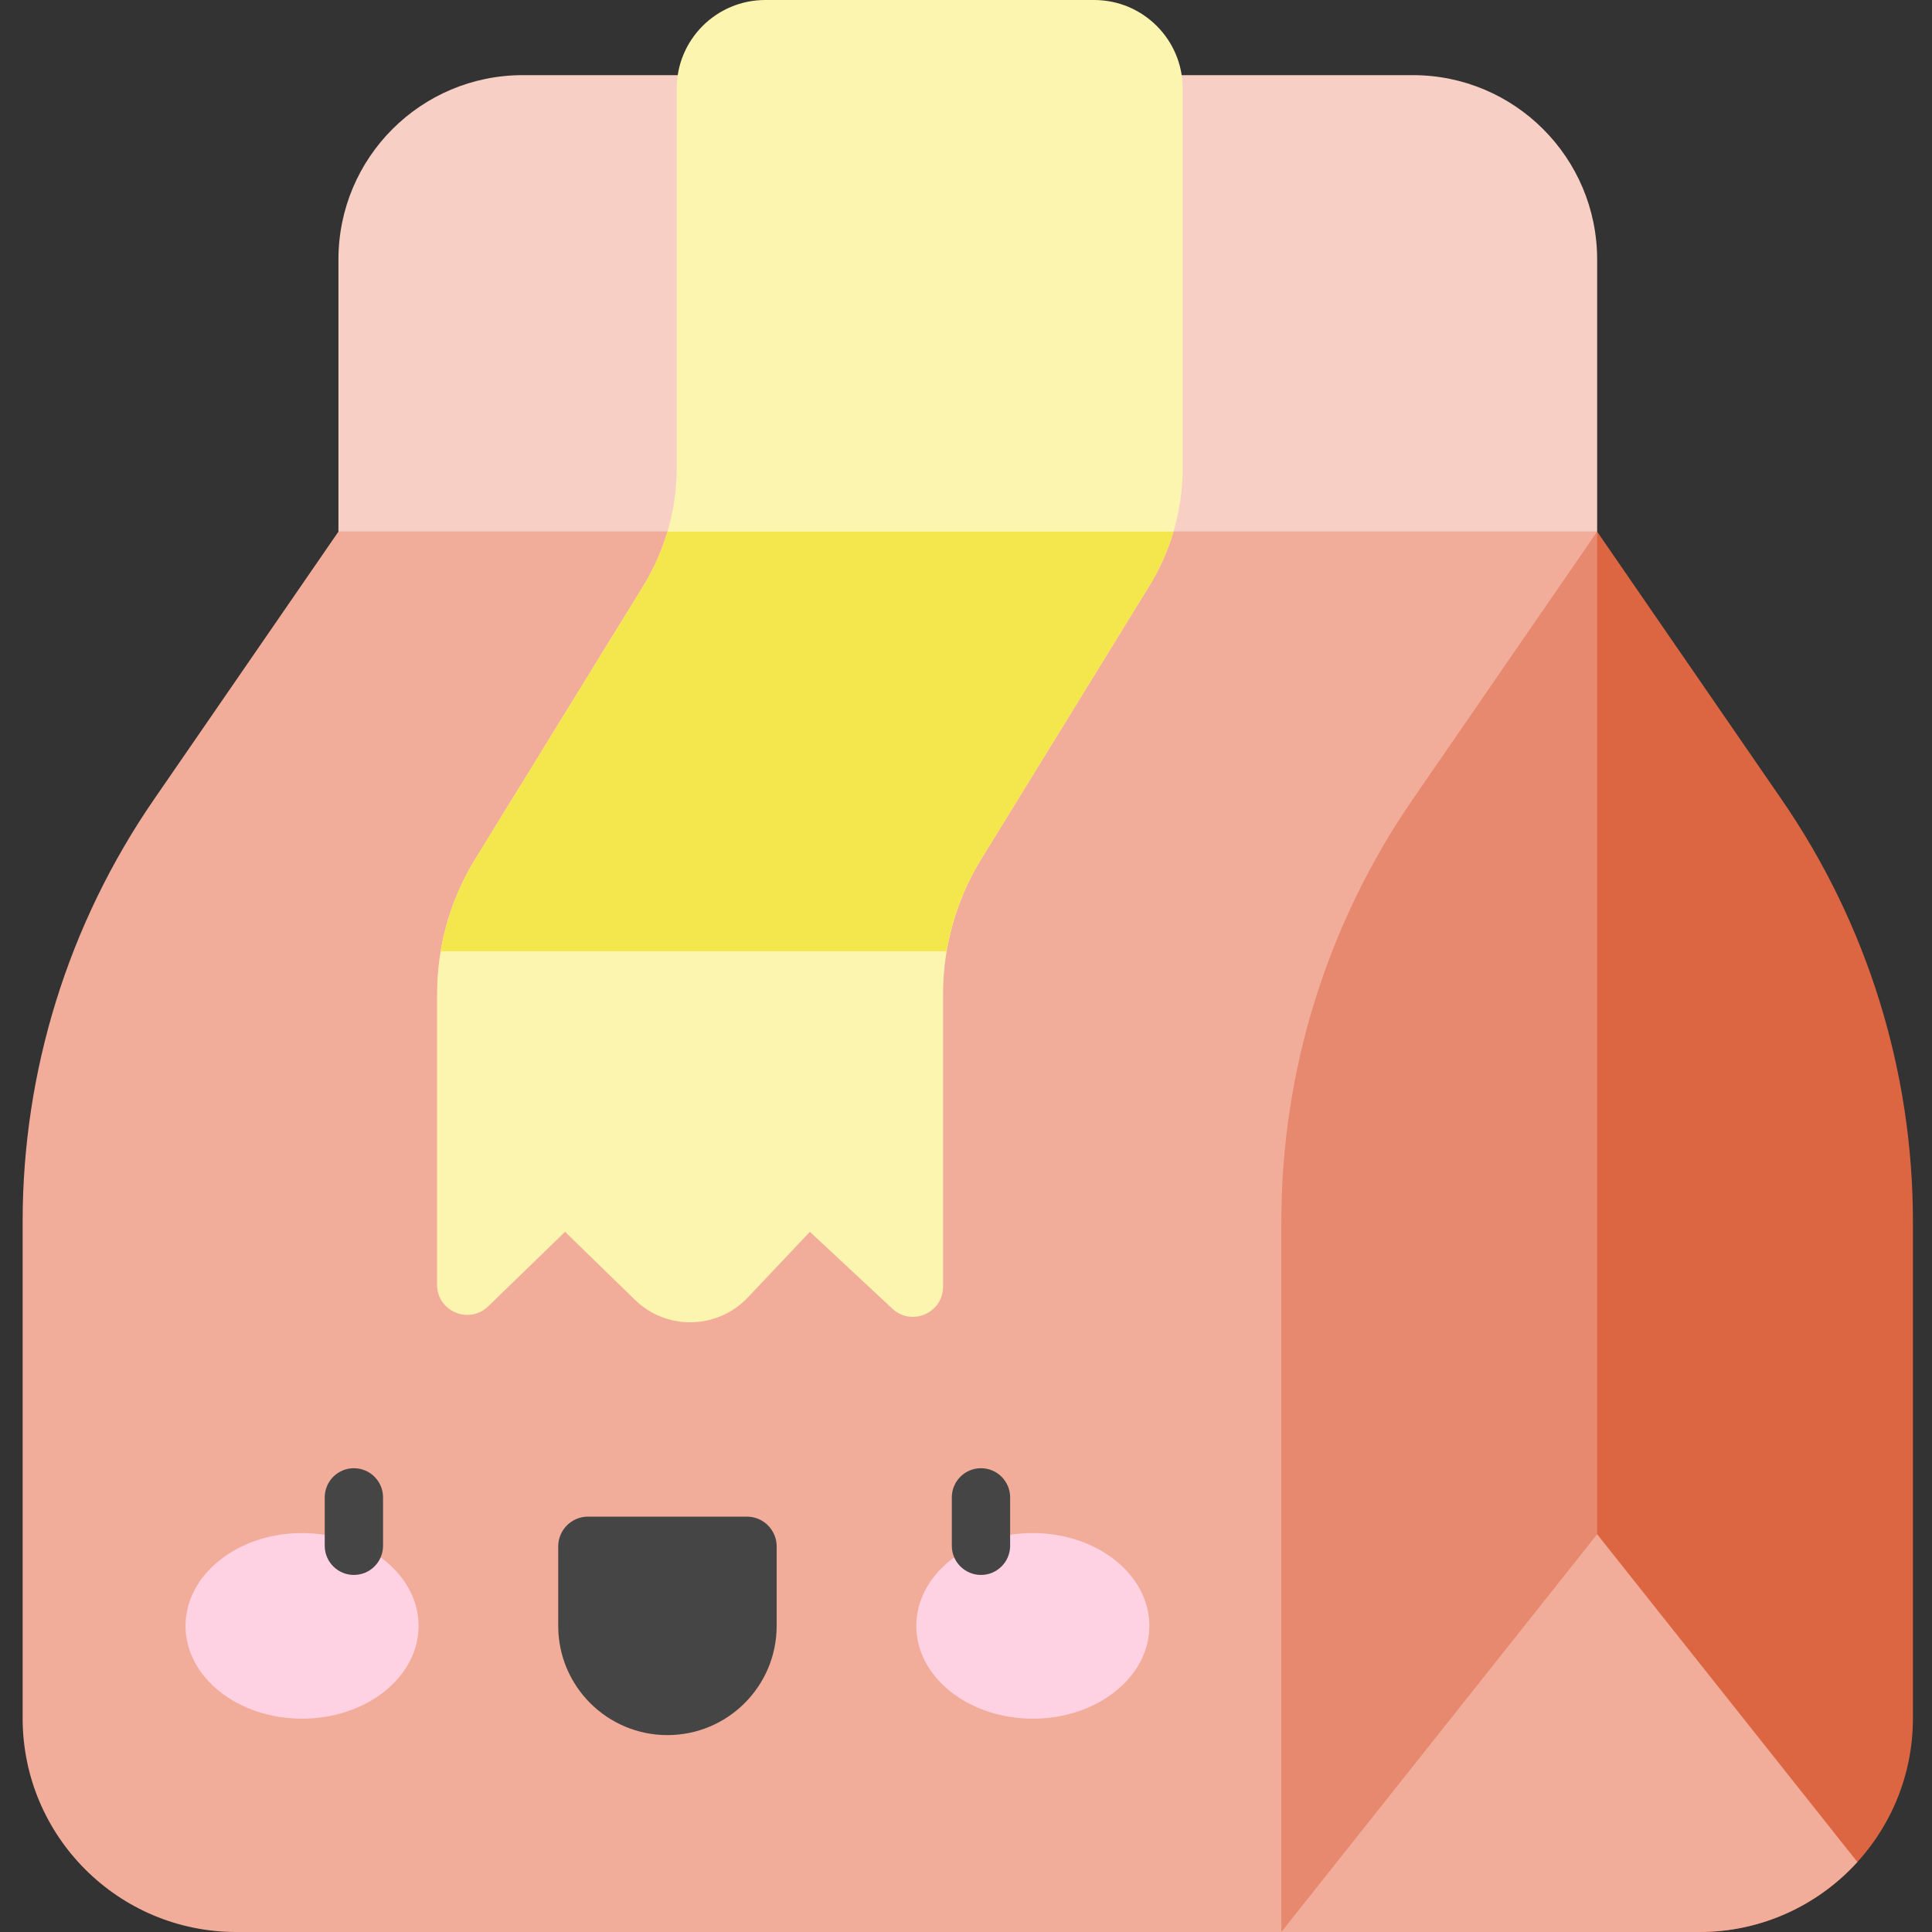 <?xml version="1.0" encoding="UTF-8"?> <!-- icon666.com - MILLIONS vector ICONS FREE --> <svg xmlns="http://www.w3.org/2000/svg" viewBox="-6 0 512 512"><rect x="-6" y="0" width="512" height="512" fill="#333333" stroke="none"/> <path d="m417.258 140.883 48.902 71.004c22.656 32.887 34.785 71.883 34.785 111.82v131.656c0 31.281-25.355 56.637-56.637 56.637h-276.93v-188.293c0-39.938-12.129-78.93-34.785-111.82zm0 0" fill="#dd6642"></path> <path d="m167.379 323.707v188.293h249.879v-371.117l-284.664 71.004c22.656 32.891 34.785 71.883 34.785 111.82zm0 0" fill="#e7896e"></path> <path d="m83.691 140.883-48.906 71.004c-22.656 32.891-34.785 71.883-34.785 111.82v131.656c0 31.281 25.355 56.637 56.637 56.637h276.93v-188.293c0-39.938 12.133-78.93 34.785-111.82l48.906-71.004zm0 0" fill="#f2ad9a"></path> <path d="m83.691 140.883v-72.125c0-26.977 21.867-48.844 48.84-48.844h235.883c26.973 0 48.844 21.867 48.844 48.844v72.125zm0 0" fill="#f8cfc5"></path> <path d="m486.223 493.457-68.965-86.863-83.691 105.406h110.746c16.609 0 31.551-7.152 41.91-18.543zm0 0" fill="#f2ad9a"></path> <path d="m173.336 23.469v100.492c0 11.074-3.07 21.93-8.875 31.355l-44.496 72.312c-6.629 10.766-10.137 23.16-10.137 35.805v77.027c0 7.055 8.48 10.645 13.547 5.734l20.371-19.754 18.512 18.02c8.398 8.176 21.867 7.895 29.922-.621l16.449-17.398 21.859 20.371c5.109 4.758 13.434 1.137 13.434-5.844v-77.539c0-12.641 3.508-25.031 10.133-35.797l44.5-72.328c5.805-9.43 8.875-20.281 8.875-31.352v-100.484c-.004-12.961-10.512-23.469-23.473-23.469h-87.148c-12.965 0-23.473 10.508-23.473 23.469zm0 0" fill="#fcf5af"></path> <path d="m170.875 459.82c-15.988 0-28.945-12.961-28.945-28.949v-21.047c0-4.363 3.535-7.902 7.902-7.902h42.09c4.367 0 7.902 3.539 7.902 7.902v21.047c0 15.988-12.961 28.949-28.949 28.949zm0 0" fill="#454545"></path> <path d="m104.922 430.871c0-13.578-13.824-24.59-30.879-24.59-17.051 0-30.875 11.012-30.875 24.59 0 13.582 13.824 24.59 30.875 24.59 17.055 0 30.879-11.008 30.879-24.59zm0 0" fill="#ffd2e3"></path> <path d="m298.586 430.871c0-13.578-13.824-24.59-30.875-24.59-17.055 0-30.879 11.012-30.879 24.59 0 13.582 13.824 24.59 30.879 24.59 17.051 0 30.875-11.008 30.875-24.59zm0 0" fill="#ffd2e3"></path> <path d="m253.969 417.375c-4.27 0-7.727-3.461-7.727-7.727v-12.828c0-4.266 3.457-7.727 7.727-7.727 4.266 0 7.727 3.461 7.727 7.727v12.828c0 4.266-3.461 7.727-7.727 7.727zm0 0" fill="#454545"></path> <path d="m87.785 417.375c-4.27 0-7.727-3.461-7.727-7.727v-12.828c0-4.266 3.457-7.727 7.727-7.727 4.27 0 7.727 3.461 7.727 7.727v12.828c0 4.266-3.457 7.727-7.727 7.727zm0 0" fill="#454545"></path> <path d="m298.555 155.305c2.781-4.52 4.938-9.375 6.426-14.422h-134.086c-1.492 5.051-3.648 9.91-6.434 14.438l-44.5 72.309c-4.625 7.52-7.73 15.832-9.184 24.465h134.09c1.453-8.633 4.559-16.945 9.184-24.461zm0 0" fill="#f4e74d"></path> </svg> 